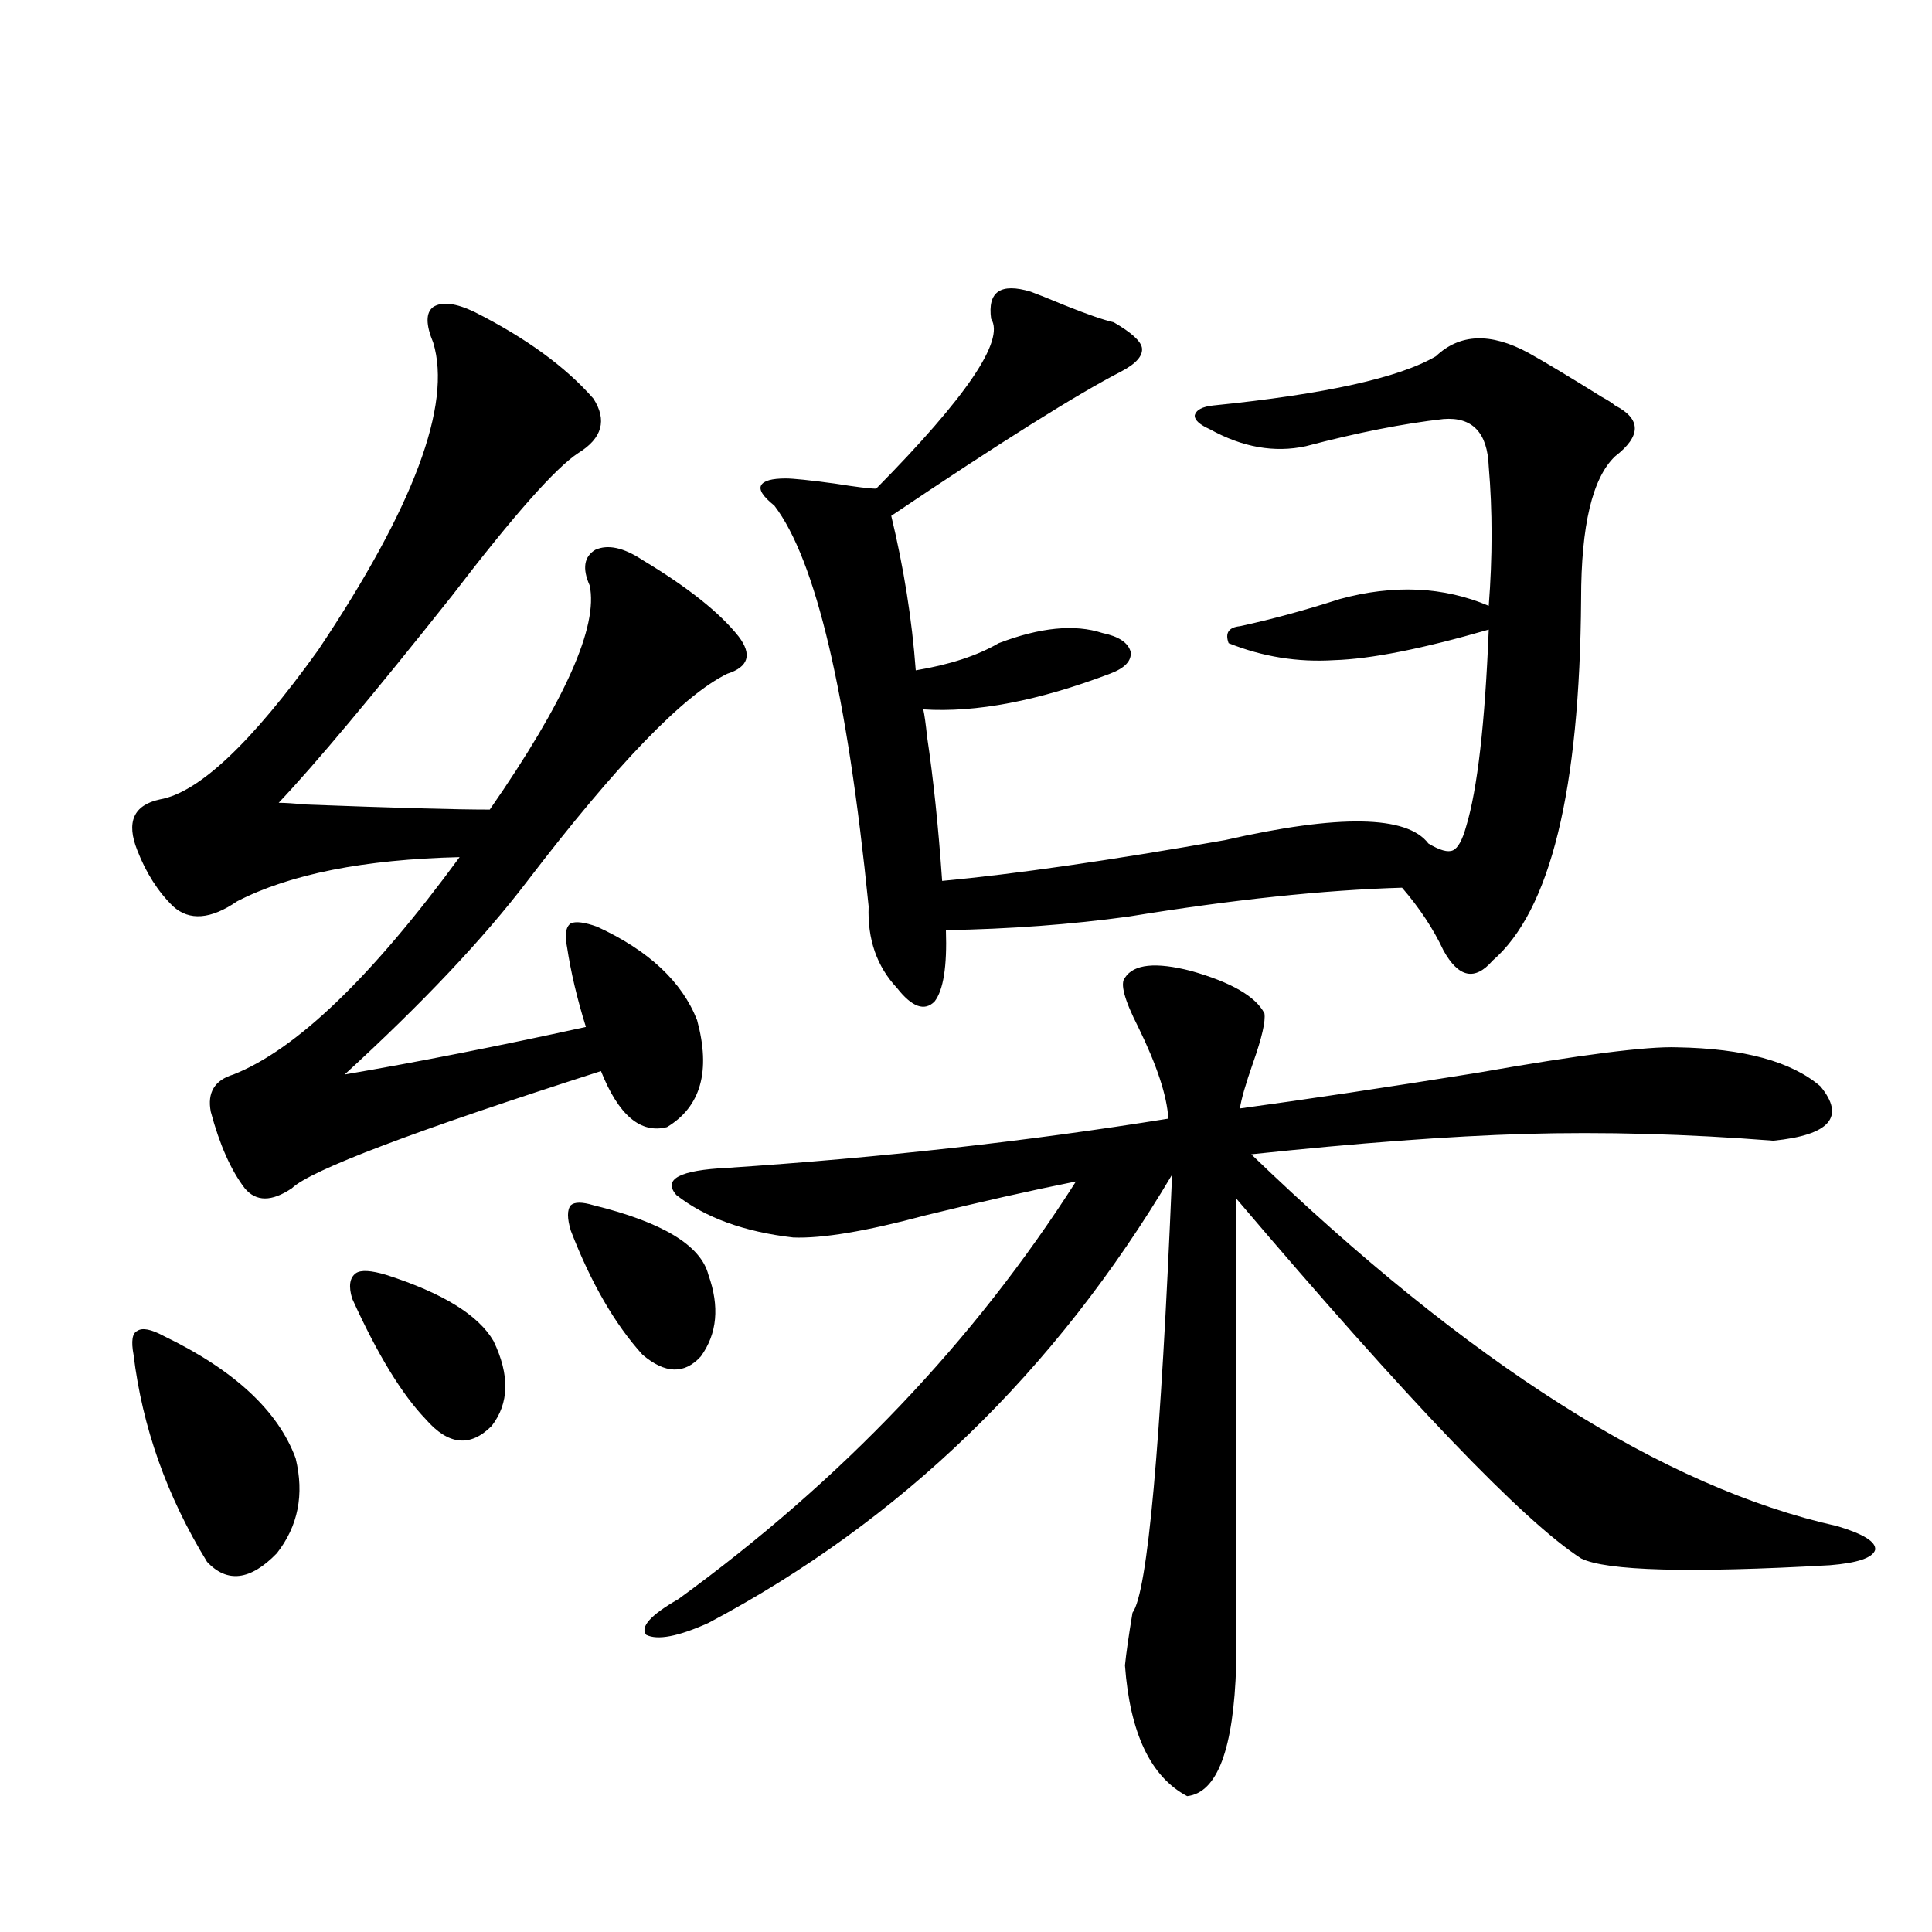 <?xml version="1.0" encoding="utf-8"?>
<!-- Generator: Adobe Illustrator 16.0.0, SVG Export Plug-In . SVG Version: 6.00 Build 0)  -->
<!DOCTYPE svg PUBLIC "-//W3C//DTD SVG 1.1//EN" "http://www.w3.org/Graphics/SVG/1.1/DTD/svg11.dtd">
<svg version="1.1" id="图层_1" xmlns="http://www.w3.org/2000/svg" xmlns:xlink="http://www.w3.org/1999/xlink" x="0px" y="0px"
	 width="1000px" height="1000px" viewBox="0 0 1000 1000" enable-background="new 0 0 1000 1000" xml:space="preserve">
<path d="M245.701,161.52c26.661,13.486,47.148,28.427,61.462,44.824c7.149,11.137,4.543,20.517-7.805,28.125
	c-11.707,7.622-33.505,32.231-65.364,73.828c-40.975,51.567-70.897,87.314-89.754,107.227c3.247,0,7.805,0.302,13.658,0.879
	c46.173,1.758,78.047,2.637,95.607,2.637c39.023-56.25,56.249-94.922,51.706-116.016c-3.902-8.789-2.927-14.941,2.927-18.457
	c6.494-2.925,14.634-1.167,24.39,5.273c23.414,14.063,39.999,27.246,49.755,39.551c7.149,9.38,5.198,15.82-5.854,19.336
	c-22.773,11.137-57.239,46.884-103.412,107.227c-22.773,29.883-54.313,63.281-94.632,100.195
	c37.713-6.441,79.343-14.639,124.875-24.609c-4.558-14.639-7.805-28.413-9.756-41.309c-1.311-6.441-0.655-10.547,1.951-12.305
	c2.592-1.167,7.149-0.577,13.658,1.758c26.661,12.305,43.901,28.427,51.706,48.34c7.149,26.367,1.951,44.824-15.609,55.371
	c-13.658,3.516-25.045-6.152-34.146-29.004c-96.918,31.064-150.24,51.279-159.996,60.645c-10.411,7.031-18.536,7.031-24.39,0
	c-7.164-9.366-13.018-22.549-17.561-39.551c-1.951-9.956,1.951-16.397,11.707-19.336c32.515-12.881,71.538-50.386,117.07-112.5
	c-49.435,1.181-87.803,8.789-115.119,22.852c-13.658,9.38-24.725,10.259-33.17,2.637c-7.805-7.608-13.993-17.276-18.536-29.004
	c-5.854-14.639-1.951-23.428,11.707-26.367c20.152-3.516,47.469-29.292,81.949-77.344c49.42-73.828,69.267-126.851,59.511-159.082
	c-3.902-9.366-3.902-15.518,0-18.457C228.781,155.958,235.945,156.837,245.701,161.52z M84.729,691.5
	c36.417,17.578,59.176,38.672,68.291,63.281c4.543,18.759,1.296,35.156-9.756,49.219c-13.658,14.063-25.7,15.532-36.097,4.395
	C86.346,774.42,73.663,738.673,69.12,701.168c-1.311-7.031-0.655-11.124,1.951-12.305C73.663,687.106,78.221,687.985,84.729,691.5z
	 M199.849,659.86c29.268,9.38,47.804,20.805,55.608,34.277c8.445,17.578,8.125,32.231-0.976,43.945
	c-11.066,11.137-22.438,9.97-34.146-3.516c-12.362-12.881-25.045-33.687-38.048-62.402c-1.951-6.441-1.311-10.835,1.951-13.184
	C186.831,657.223,192.044,657.525,199.849,659.86z M307.163,623.824c35.762,8.789,55.608,20.805,59.511,36.035
	c5.854,16.411,4.543,30.473-3.902,42.188c-8.46,9.38-18.536,9.091-30.243-0.879c-14.313-15.82-26.676-37.202-37.072-64.16
	c-1.951-6.441-1.951-10.835,0-13.184C297.407,622.067,301.31,622.067,307.163,623.824z M582.278,506.051
	c4.543-7.031,15.93-8.198,34.146-3.516c20.808,5.864,33.49,13.184,38.048,21.973c0.641,4.106-1.311,12.607-5.854,25.488
	c-3.902,11.137-6.188,19.048-6.829,23.73c34.466-4.683,75.44-10.835,122.924-18.457c53.322-9.366,87.803-13.76,103.412-13.184
	c34.466,0.591,59.176,7.333,74.145,20.215c13.003,15.82,4.878,25.2-24.39,28.125c-44.877-3.516-87.803-4.683-128.777-3.516
	c-39.023,1.181-86.187,4.697-141.46,10.547c112.513,108.408,213.653,172.568,303.407,192.48
	c13.658,4.106,20.152,8.212,19.512,12.305c-1.311,4.106-9.115,6.743-23.414,7.91c-72.849,4.106-115.774,2.939-128.777-3.516
	c-29.923-19.336-89.434-81.436-178.532-186.328v241.699c-1.311,43.355-9.756,65.918-25.365,67.676
	c-18.871-9.97-29.603-32.519-32.194-67.676c0.641-6.455,1.951-15.532,3.902-27.246c7.805-10.547,14.634-86.133,20.487-226.758
	c-60.486,101.953-140.484,179.297-239.994,232.031c-15.609,7.031-26.341,9.077-32.194,6.152
	c-3.262-4.106,2.271-10.259,16.585-18.457c84.541-61.523,153.167-133.594,205.849-216.211
	c-23.414,4.697-49.435,10.547-78.047,17.578c-30.578,8.212-53.337,12.016-68.291,11.426c-25.365-2.925-45.532-10.245-60.486-21.973
	c-7.164-8.198,1.616-12.881,26.341-14.063c79.343-5.273,155.438-13.76,228.287-25.488c-0.655-11.714-5.854-27.534-15.609-47.461
	C581.943,517.477,579.672,508.99,582.278,506.051z M533.499,150.973c3.247,1.181,9.101,3.516,17.561,7.031
	c11.707,4.697,20.152,7.622,25.365,8.789c9.101,5.273,13.979,9.668,14.634,13.184c0.641,4.106-2.927,8.212-10.731,12.305
	c-22.773,11.728-62.438,36.626-119.021,74.707c6.494,26.958,10.731,53.613,12.683,79.98c17.561-2.925,31.859-7.608,42.926-14.063
	c21.463-8.198,39.344-9.956,53.657-5.273c8.445,1.758,13.323,4.985,14.634,9.668c0.641,4.697-2.927,8.501-10.731,11.426
	c-37.072,14.063-69.267,20.215-96.583,18.457c0.641,2.939,1.296,7.622,1.951,14.063c3.247,21.684,5.854,46.582,7.805,74.707
	c37.713-3.516,86.492-10.547,146.338-21.094c59.176-13.472,94.297-12.881,105.363,1.758c5.854,3.516,10.076,4.697,12.683,3.516
	c2.592-1.167,4.878-5.273,6.829-12.305c5.854-19.336,9.756-53.311,11.707-101.953c-34.48,9.97-61.142,15.244-79.998,15.82
	c-18.871,1.181-37.072-1.758-54.633-8.789c-1.951-5.273,0-8.198,5.854-8.789c16.25-3.516,33.49-8.198,51.706-14.063
	c27.957-7.608,53.657-6.441,77.071,3.516c1.951-25.186,1.951-49.219,0-72.07c-0.655-17.578-8.46-25.777-23.414-24.609
	c-20.822,2.348-44.557,7.031-71.218,14.063c-16.265,3.516-32.85,0.591-49.755-8.789c-5.213-2.334-7.805-4.683-7.805-7.031
	c0.641-2.925,3.902-4.683,9.756-5.273c57.88-5.85,96.248-14.351,115.119-25.488c12.348-11.714,28.292-12.305,47.804-1.758
	c8.445,4.697,21.128,12.305,38.048,22.852c3.247,1.758,5.519,3.227,6.829,4.395c13.658,7.031,13.658,15.82,0,26.367
	c-11.707,11.137-17.561,35.747-17.561,73.828c-0.655,99.028-15.944,161.43-45.853,187.207c-9.115,10.547-17.561,8.789-25.365-5.273
	c-5.213-11.124-12.362-21.973-21.463-32.52c-40.334,1.181-87.482,6.152-141.46,14.941c-29.923,4.106-61.462,6.455-94.632,7.031
	c0.641,18.759-1.311,31.064-5.854,36.914c-5.213,5.273-11.707,2.939-19.512-7.031c-10.411-11.124-15.289-25.186-14.634-42.188
	c-11.066-110.152-27.316-179.297-48.779-207.422c-5.854-4.683-8.14-8.198-6.829-10.547c1.296-2.334,5.519-3.516,12.683-3.516
	c3.902,0,12.348,0.879,25.365,2.637c11.052,1.758,18.201,2.637,21.463,2.637c46.828-47.461,66.66-76.753,59.511-87.891
	C511.061,150.973,517.89,146.29,533.499,150.973z"/>
</svg>
